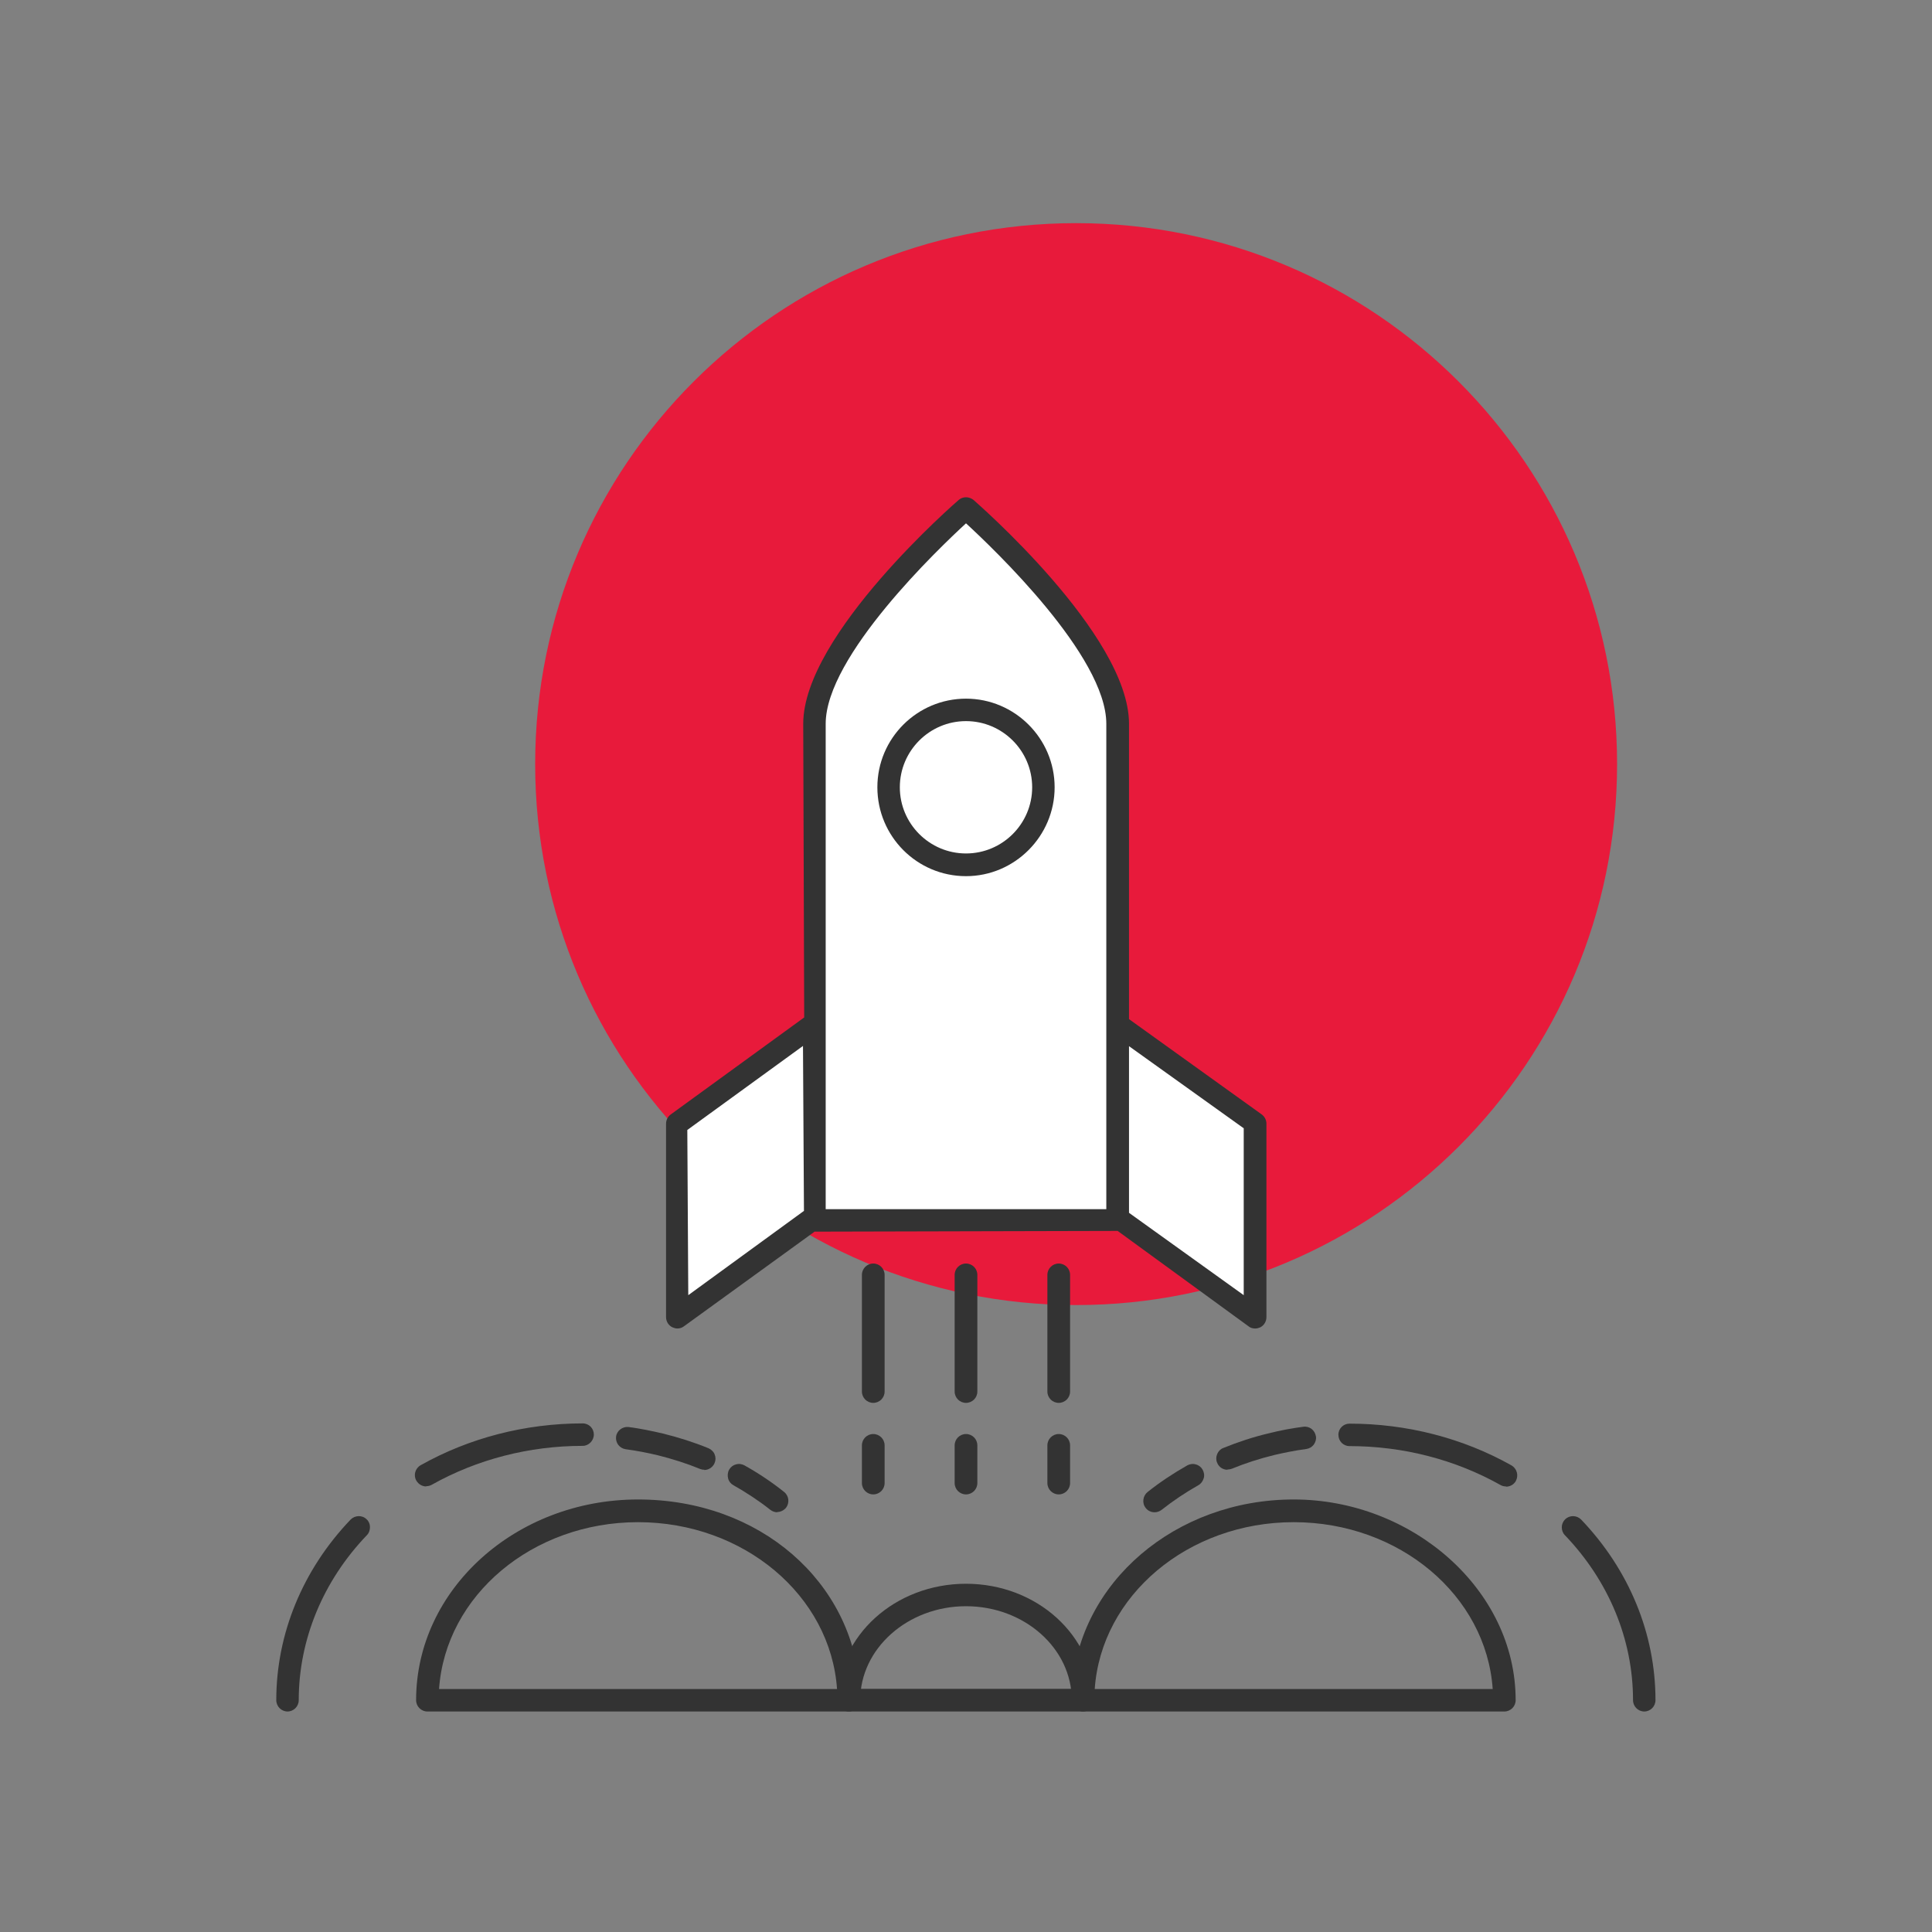 <?xml version="1.0" encoding="UTF-8"?><svg id="Layer_2" xmlns="http://www.w3.org/2000/svg" viewBox="0 0 80 80"><rect x="0" y="0" width="80" height="80" fill="#808080" stroke="none"/><defs><style>.cls-1{fill:#fff;}.cls-2{fill:#333;}.cls-3{fill:#e81a3b;}</style></defs><path class="cls-3" d="m66.96,31.64c0,12.37-10.03,22.4-22.4,22.4s-22.4-10.03-22.4-22.4,10.03-22.4,22.4-22.4,22.4,10.03,22.4,22.4"/><path class="cls-2" d="m44.85,70.87c-.26,0-.47-.21-.47-.47,0-2.15-1.97-3.89-4.38-3.89s-4.38,1.75-4.38,3.89c0,.26-.21.47-.47.47s-.47-.21-.47-.47c0-2.66,2.38-4.82,5.32-4.82s5.31,2.16,5.31,4.82c0,.26-.21.47-.47.47Z"/><path class="cls-2" d="m17.7,70.87c-.26,0-.47-.21-.47-.47,0-4.58,4.12-8.31,9.19-8.31s8.91,3.44,9.18,7.84h8.79c.27-4.4,4.28-7.84,9.18-7.84s9.19,3.73,9.19,8.31c0,.26-.21.47-.47.47H17.7Zm44.11-.93c-.27-3.88-3.87-6.91-8.24-6.91s-7.97,3.03-8.24,6.91h16.48Zm-27.15,0c-.27-3.88-3.87-6.91-8.24-6.91s-7.97,3.03-8.24,6.91h16.48Z"/><path class="cls-2" d="m32.19,62.62c-.1,0-.2-.03-.29-.1-.48-.38-1-.72-1.53-1.02-.11-.06-.19-.16-.22-.28-.03-.12-.02-.25.04-.36.06-.11.16-.19.28-.22.12-.04.25-.02.36.04.59.33,1.14.7,1.64,1.1.2.16.23.45.08.65-.09.11-.23.18-.37.18Z"/><path class="cls-2" d="m29.17,60.86c-.06,0-.12-.01-.17-.03-.56-.23-1.16-.42-1.76-.57-.42-.1-.87-.19-1.33-.25-.26-.04-.43-.27-.4-.52.03-.25.27-.43.52-.4.47.06.95.16,1.42.27.65.16,1.28.36,1.89.61.11.05.21.14.25.25.05.12.05.24,0,.36-.07.17-.24.29-.43.29Z"/><path class="cls-2" d="m17.65,61.55c-.17,0-.32-.09-.41-.24-.13-.22-.05-.51.18-.64,2.01-1.13,4.33-1.73,6.71-1.73.26,0,.46.21.46.46s-.21.47-.46.47c-2.22,0-4.38.56-6.25,1.61-.07.04-.15.06-.23.06Z"/><path class="cls-2" d="m11.91,70.87c-.26,0-.47-.21-.47-.47,0-2.74,1.09-5.4,3.08-7.48.18-.18.48-.19.66-.01.09.08.14.2.14.32,0,.13-.04.25-.13.34-1.82,1.9-2.82,4.33-2.82,6.83,0,.26-.21.47-.47.47Z"/><path class="cls-2" d="m47.81,62.62c-.14,0-.28-.06-.37-.18-.16-.2-.12-.5.08-.66.5-.4,1.06-.77,1.64-1.1.11-.06.24-.08.36-.04.12.03.22.11.28.22.06.11.08.24.04.36s-.11.22-.22.28c-.53.3-1.04.64-1.52,1.02-.08.06-.18.1-.29.1Z"/><path class="cls-2" d="m50.83,60.86c-.19,0-.36-.11-.43-.29-.05-.11-.05-.24,0-.36.05-.12.14-.21.25-.25.61-.25,1.25-.46,1.89-.61.47-.12.95-.21,1.42-.27.26-.04.49.14.53.4.02.12-.02.24-.09.34-.08.1-.18.16-.31.18-.46.06-.9.15-1.33.25-.61.15-1.2.34-1.76.57-.06.02-.12.03-.18.03Z"/><path class="cls-2" d="m62.36,61.55c-.08,0-.16-.02-.23-.06-1.87-1.05-4.03-1.61-6.25-1.61-.26,0-.46-.21-.46-.47s.21-.46.46-.46c2.38,0,4.7.6,6.71,1.73.22.13.3.41.18.64-.08.15-.24.24-.41.24Z"/><path class="cls-2" d="m68.09,70.87c-.26,0-.47-.21-.47-.47,0-2.51-1-4.93-2.82-6.83-.09-.09-.13-.21-.13-.33,0-.12.05-.24.14-.33.19-.18.48-.17.66.01,1.99,2.08,3.08,4.73,3.08,7.48,0,.26-.21.47-.47.47Z"/><path class="cls-1" d="m46.28,29.98c0-3.47-6.28-8.92-6.28-8.92,0,0-6.28,5.45-6.28,8.92v20.56h12.56v-20.56Z"/><polygon class="cls-1" points="33.72 50.41 28.03 54.55 28.03 46.54 33.72 42.4 33.72 50.41"/><polygon class="cls-1" points="46.28 50.41 51.97 54.55 51.97 46.54 46.28 42.4 46.28 50.41"/><path class="cls-2" d="m51.97,55.01c-.1,0-.2-.03-.27-.09l-5.42-3.95-12.55.03-5.41,3.92c-.08.06-.17.09-.27.09-.07,0-.14-.02-.21-.05-.16-.08-.26-.24-.26-.42v-8.01c0-.15.07-.29.19-.38l5.53-4.02-.04-12.16c0-3.7,6.38-9.22,6.44-9.27.08-.07.19-.11.3-.11s.22.04.31.11c.06.06,6.44,5.57,6.44,9.27v12.23l5.5,3.95c.12.09.19.23.19.38v8.01c0,.18-.1.34-.25.42-.07.03-.14.05-.21.05Zm-5.22-4.79l4.75,3.41v-6.91l-4.75-3.4v6.91Zm-18.29-3.42l.04,6.83,4.79-3.49-.04-6.83-4.79,3.48Zm17.35,3.27v-20.1c0-2.81-4.69-7.27-5.81-8.3-1.12,1.03-5.81,5.5-5.81,8.3v20.1h11.63Z"/><path class="cls-2" d="m36.16,58.09c-.26,0-.47-.21-.47-.47v-4.83c0-.26.21-.47.47-.47s.47.21.47.47v4.83c0,.26-.21.47-.47.47Z"/><path class="cls-2" d="m40,58.09c-.26,0-.47-.21-.47-.47v-4.83c0-.26.21-.47.47-.47s.47.21.47.47v4.83c0,.26-.21.47-.47.47Z"/><path class="cls-2" d="m43.84,58.09c-.26,0-.47-.21-.47-.47v-4.83c0-.26.21-.47.47-.47s.47.21.47.47v4.83c0,.26-.21.47-.47.47Z"/><path class="cls-2" d="m36.16,61.88c-.26,0-.47-.21-.47-.47v-1.56c0-.26.21-.47.47-.47s.47.21.47.47v1.56c0,.26-.21.47-.47.47Z"/><path class="cls-2" d="m40,61.88c-.26,0-.47-.21-.47-.47v-1.56c0-.26.21-.47.47-.47s.47.21.47.47v1.56c0,.26-.21.47-.47.47Z"/><path class="cls-2" d="m43.84,61.88c-.26,0-.47-.21-.47-.47v-1.56c0-.26.21-.47.47-.47s.47.21.47.47v1.56c0,.26-.21.47-.47.47Z"/><path class="cls-1" d="m43.21,32.61c0,1.77-1.44,3.21-3.21,3.21s-3.21-1.44-3.21-3.21,1.44-3.21,3.21-3.21,3.21,1.44,3.21,3.21"/><path class="cls-2" d="m40,36.28c-2.03,0-3.67-1.65-3.67-3.68s1.65-3.67,3.67-3.67,3.67,1.65,3.67,3.67-1.65,3.68-3.67,3.68Zm0-6.42c-1.51,0-2.74,1.23-2.74,2.74s1.23,2.74,2.74,2.74,2.74-1.23,2.74-2.74-1.23-2.74-2.74-2.74Z"/></svg>